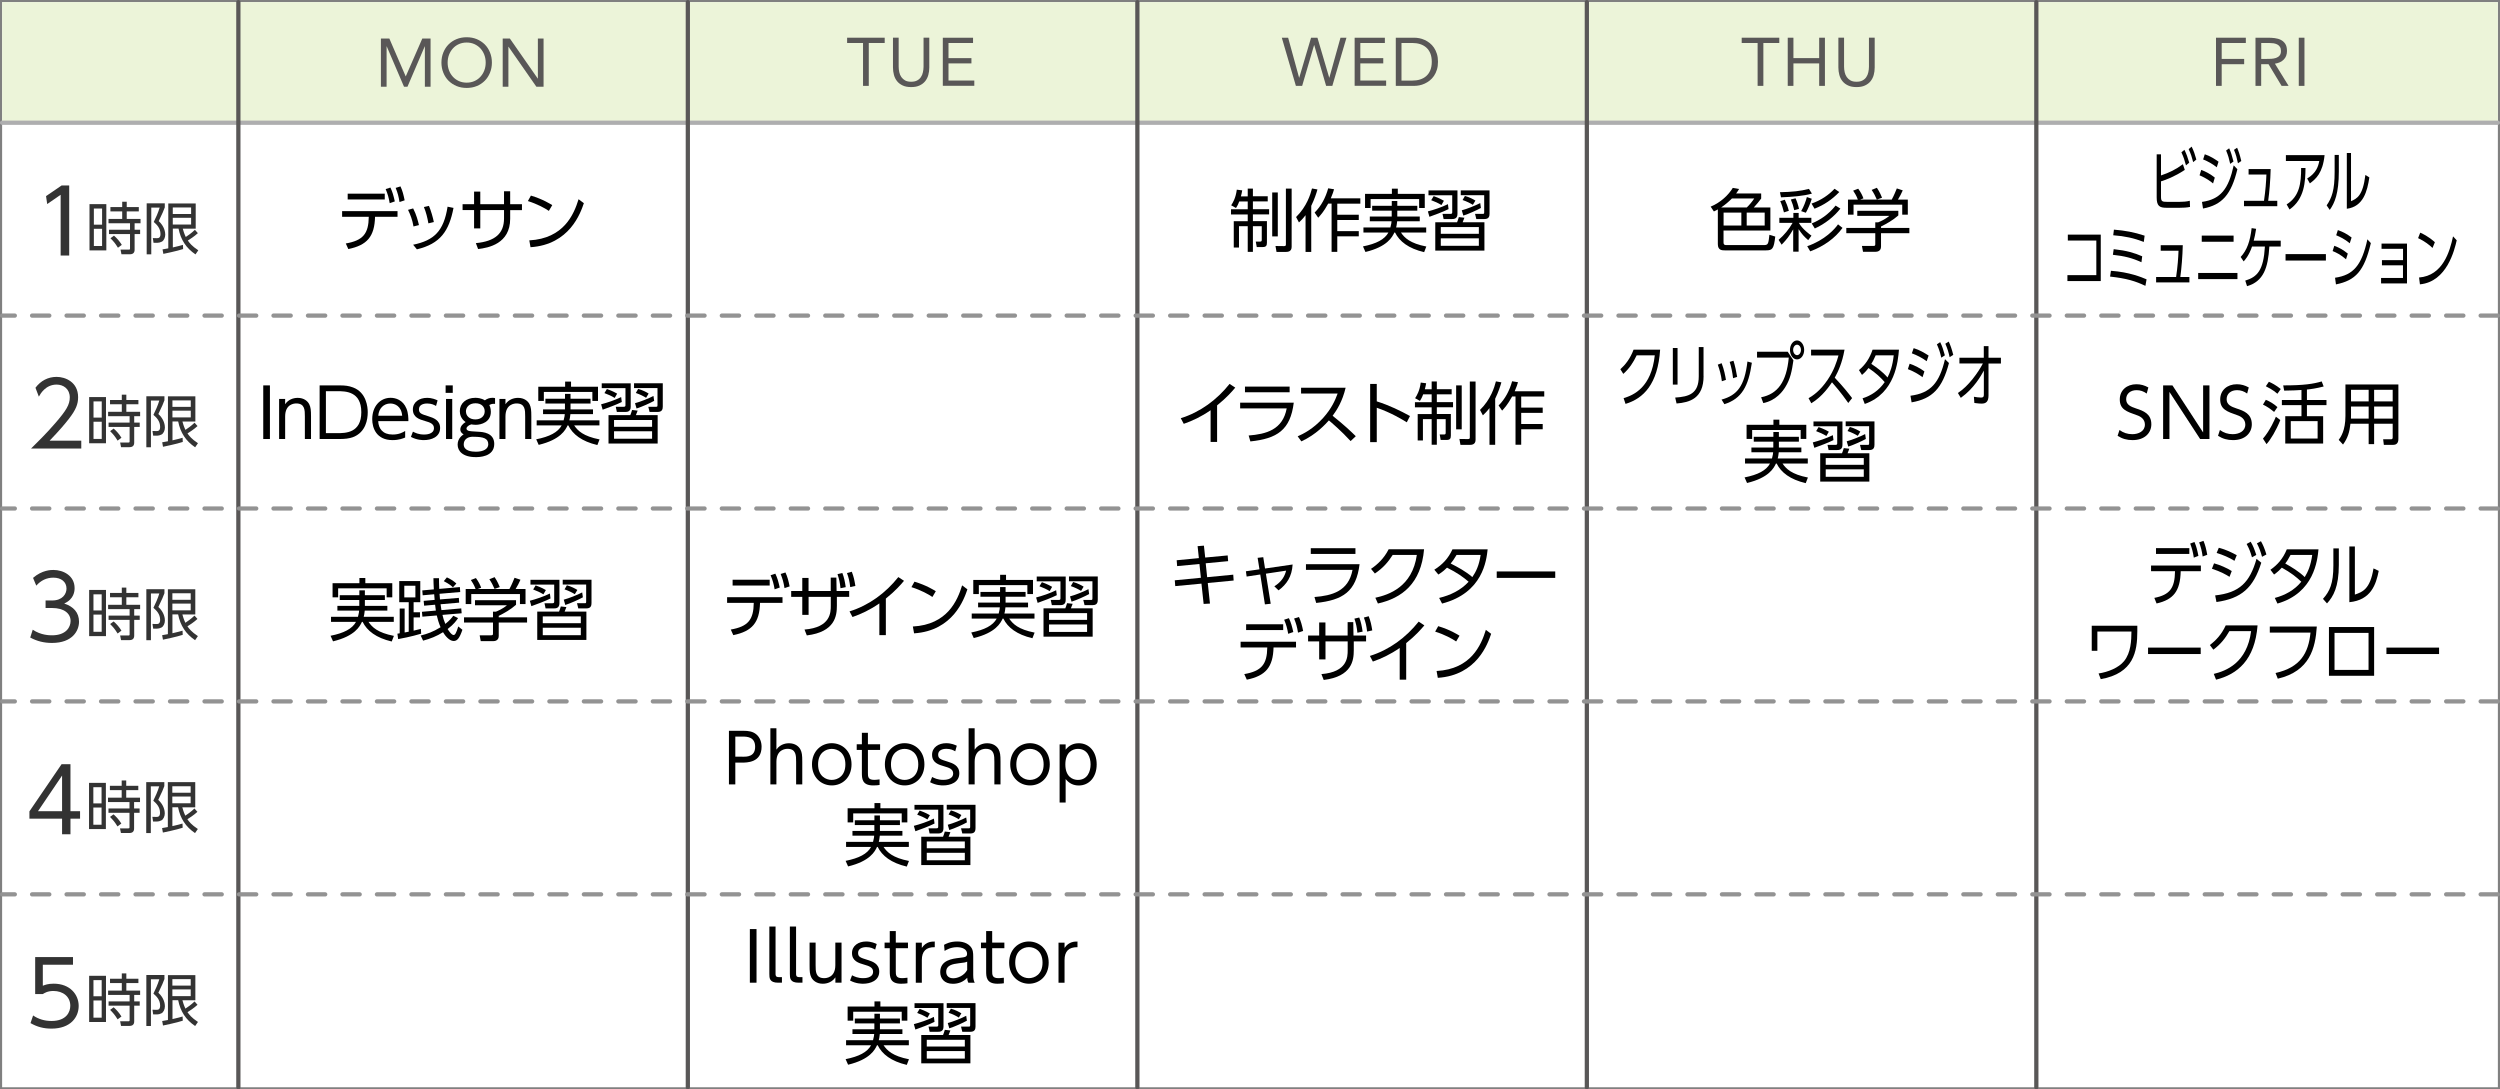<?xml version="1.0" encoding="UTF-8"?><svg xmlns="http://www.w3.org/2000/svg" viewBox="0 0 434.95 189.53"><rect x="0" y="0" width="434.95" height="189.53" fill="#808080" stroke="none"/><g isolation="isolate"><g id="_レイヤー_2"><g id="Layout"><rect x=".37" y=".37" width="434.21" height="188.79" fill="#fff"/><rect x=".37" y=".37" width="434.21" height="20.98" fill="#ecf4d9"/><path d="M66.26,6.71h1.48l2.84,6.57h.02l2.87-6.57h1.44v8.38h-.99v-7.03h-.02l-3.01,7.03h-.6l-3.01-7.03h-.02v7.03h-.99V6.71Z" fill="#595757"/><path d="M81.19,15.3c-.64,0-1.23-.11-1.76-.33-.53-.22-.99-.53-1.39-.92-.39-.39-.69-.86-.91-1.4-.22-.54-.33-1.13-.33-1.76s.11-1.22.33-1.76c.22-.54.52-1.01.91-1.4.39-.39.85-.7,1.39-.92.53-.22,1.12-.33,1.76-.33s1.23.11,1.76.33c.53.22.99.53,1.39.92.39.39.69.86.91,1.4.22.54.33,1.13.33,1.76s-.11,1.22-.33,1.76c-.22.54-.52,1.01-.91,1.4-.39.39-.85.7-1.39.92-.53.22-1.12.33-1.76.33ZM81.19,14.38c.49,0,.94-.09,1.34-.27.41-.18.76-.43,1.05-.75.29-.32.52-.68.68-1.11.16-.42.24-.87.24-1.36s-.08-.93-.24-1.36c-.16-.42-.39-.79-.68-1.11-.29-.32-.64-.56-1.05-.75-.41-.18-.85-.27-1.34-.27s-.94.09-1.34.27c-.41.18-.76.43-1.05.75-.29.32-.52.69-.68,1.11s-.24.87-.24,1.36.08.93.24,1.36.39.79.68,1.11c.29.32.64.56,1.05.75.41.18.85.27,1.34.27Z" fill="#595757"/><path d="M87.46,6.71h1.25l4.85,6.96h.02v-6.96h.99v8.38h-1.25l-4.85-6.96h-.02v6.96h-.99V6.71Z" fill="#595757"/><path d="M153.92,7.48h-2.77v7.46h-1v-7.46h-2.77v-.92h6.54v.92Z" fill="#595757"/><path d="M161.68,11.74c0,.46-.06.89-.17,1.3-.11.41-.3.77-.54,1.08-.25.31-.57.56-.98.75-.4.19-.89.28-1.47.28s-1.07-.09-1.47-.28c-.4-.19-.73-.43-.98-.75-.25-.31-.43-.67-.54-1.08-.11-.41-.17-.84-.17-1.3v-5.19h.99v5.04c0,.34.04.67.11.98.07.32.19.6.36.84s.39.44.66.59.62.22,1.04.22.77-.07,1.04-.22c.28-.15.5-.34.66-.59.17-.24.28-.52.35-.84.07-.32.11-.64.11-.98v-5.04h1v5.19Z" fill="#595757"/><path d="M164.02,6.56h5.27v.92h-4.27v2.63h3.99v.92h-3.99v2.98h4.49v.92h-5.48V6.56Z" fill="#595757"/><path d="M223.01,6.56h1.1l1.91,6.96h.02l2.06-6.96h1.11l2.05,6.96h.02l1.94-6.96h1.04l-2.46,8.38h-1.08l-2.07-7.1h-.02l-2.08,7.1h-1.09l-2.45-8.38Z" fill="#595757"/><path d="M235.67,6.56h5.27v.92h-4.27v2.63h3.99v.92h-3.99v2.98h4.49v.92h-5.48V6.56Z" fill="#595757"/><path d="M242.84,6.56h3.22c.28,0,.57.03.88.09.31.06.61.16.92.3s.6.32.88.54.53.49.74.8c.21.31.38.67.51,1.08.13.41.19.87.19,1.38s-.06.97-.19,1.38c-.13.41-.3.77-.51,1.08-.21.31-.46.58-.74.8-.28.22-.57.4-.88.54s-.61.24-.92.3c-.31.06-.6.09-.88.09h-3.22V6.56ZM243.83,14.02h1.89c.48,0,.93-.06,1.34-.19.41-.13.77-.32,1.07-.59.3-.26.54-.6.71-1.01.17-.41.26-.9.26-1.48s-.09-1.07-.26-1.48c-.17-.41-.41-.75-.71-1.01-.3-.26-.66-.46-1.07-.59-.41-.13-.86-.19-1.34-.19h-1.89v6.54Z" fill="#595757"/><path d="M309.56,7.48h-2.77v7.46h-1v-7.46h-2.77v-.92h6.54v.92Z" fill="#595757"/><path d="M311.03,6.56h.99v3.55h4.48v-3.55h1v8.38h-1v-3.91h-4.48v3.91h-.99V6.56Z" fill="#595757"/><path d="M326.16,11.74c0,.46-.06.89-.17,1.3-.11.41-.3.77-.54,1.08-.25.31-.57.56-.98.75-.4.19-.89.28-1.47.28s-1.07-.09-1.47-.28c-.4-.19-.73-.43-.98-.75-.25-.31-.43-.67-.54-1.08-.11-.41-.17-.84-.17-1.3v-5.19h.99v5.04c0,.34.04.67.11.98.07.32.19.6.36.84s.39.44.66.59.62.22,1.04.22.77-.07,1.04-.22c.28-.15.5-.34.66-.59.17-.24.28-.52.35-.84.07-.32.11-.64.11-.98v-5.04h1v5.19Z" fill="#595757"/><path d="M385.53,6.56h5.2v.92h-4.2v2.77h3.91v.92h-3.91v3.77h-.99V6.56Z" fill="#595757"/><path d="M392.41,6.56h2.14c.4,0,.8.02,1.2.07s.76.15,1.07.31c.32.16.57.39.77.69s.3.72.3,1.24c0,.62-.19,1.11-.56,1.49-.37.38-.88.62-1.54.72l2.38,3.86h-1.22l-2.27-3.77h-1.28v3.77h-.99V6.56ZM393.41,10.25h.89c.28,0,.56,0,.86-.02.3-.02.57-.07.82-.15.25-.09.45-.22.62-.41.16-.19.24-.45.24-.8,0-.3-.06-.54-.18-.72-.12-.18-.27-.32-.47-.42s-.41-.16-.65-.2c-.24-.03-.48-.05-.73-.05h-1.4v2.77Z" fill="#595757"/><path d="M399.94,6.56h.99v8.38h-.99V6.56Z" fill="#595757"/><path d="M10.74,32.27h1.3v12.19h-1.49v-10.57l-2.34,1.61-.2-1.38,2.72-1.86Z" fill="#333"/><path d="M18.5,35.52v8.04h-2.93v-8.04h2.93ZM17.76,36.28h-1.43v2.81h1.43v-2.81ZM17.76,39.81h-1.43v2.99h1.43v-2.99ZM23.42,43.41c0,.21,0,.83-.82.83h-1.47l-.16-.81h1.4c.17,0,.25,0,.25-.19v-2.52h-3.66v-.75h3.66v-1.12h-3.74v-.76h2.38v-1.31h-2.05v-.75h2.05v-.93h.79v.93h2.1v.75h-2.1v1.31h2.4v.76h-1.03v1.12h.96v.75h-.96v2.69ZM20.52,43.1c-.51-.82-.72-1.05-1.3-1.65l.61-.45c.53.46.98.98,1.36,1.6l-.67.5Z" fill="#333"/><path d="M28.67,35.39v.69c-.19.52-.41,1.07-1.06,2.39,1.02.92,1.14,1.97,1.14,2.35,0,.51-.24,1.05-.61,1.23-.27.13-.5.19-.74.19h-.69l-.12-.82.7.02c.31.01.63-.08.63-.73,0-1.02-.66-1.65-1.17-2.09.3-.57.79-1.68,1.03-2.5h-1.46v8.13h-.8v-8.87h3.14ZM34.43,40.56c-.61.57-1.49,1.13-1.75,1.29.29.41.67.94,1.82,1.7l-.49.71c-1.63-1.11-2.56-2.53-2.95-4.49h-.99v3.28c.91-.2,1.44-.35,1.76-.45l.03.73c-1.02.35-3.44.84-3.44.84l-.14-.78c.47-.08.72-.12,1-.18v-7.81h4.77v4.38h-2.25c.1.35.22.81.52,1.45.31-.2,1.03-.69,1.59-1.25l.52.59ZM33.25,36.1h-3.19v1.13h3.19v-1.13ZM33.25,37.89h-3.19v1.17h3.19v-1.17Z" fill="#333"/><path d="M14.14,76.7v1.33H5.41c.97-.96,2.63-2.57,4.25-4.46,1.86-2.15,2.48-3.17,2.48-4.43,0-1.47-1.1-2.23-2.29-2.23-1.92,0-2.82,1.61-3.09,2.1l-.59-1.55c.91-1.21,2.18-1.89,3.68-1.89s3.74.88,3.74,3.54c0,1.18-.36,2.15-1.59,3.74-.65.84-1.64,2.03-3.37,3.82h5.51Z" fill="#333"/><path d="M18.44,69.08v8.04h-2.93v-8.04h2.93ZM17.7,69.84h-1.43v2.81h1.43v-2.81ZM17.7,73.37h-1.43v2.99h1.43v-2.99ZM23.35,76.97c0,.21,0,.83-.82.83h-1.47l-.16-.81h1.4c.17,0,.25,0,.25-.19v-2.52h-3.66v-.75h3.66v-1.12h-3.74v-.76h2.38v-1.31h-2.05v-.75h2.05v-.93h.79v.93h2.1v.75h-2.1v1.31h2.4v.76h-1.03v1.12h.96v.75h-.96v2.69ZM20.46,76.66c-.51-.82-.72-1.05-1.3-1.65l.61-.45c.53.46.98.98,1.36,1.6l-.67.5Z" fill="#333"/><path d="M28.61,68.95v.69c-.19.52-.41,1.07-1.06,2.39,1.02.92,1.14,1.97,1.14,2.35,0,.51-.24,1.05-.61,1.23-.27.13-.5.19-.74.19h-.69l-.12-.82.7.02c.31.01.63-.08.63-.73,0-1.02-.66-1.65-1.17-2.09.3-.57.79-1.68,1.03-2.5h-1.46v8.13h-.8v-8.87h3.14ZM34.37,74.12c-.61.57-1.49,1.13-1.75,1.29.3.41.67.94,1.82,1.7l-.49.71c-1.63-1.11-2.56-2.53-2.95-4.49h-.99v3.28c.91-.2,1.44-.35,1.76-.45l.03.73c-1.02.35-3.44.84-3.44.84l-.14-.78c.47-.08.72-.12,1-.18v-7.81h4.77v4.38h-2.25c.1.35.22.81.52,1.45.31-.2,1.03-.69,1.59-1.25l.52.59ZM33.19,69.66h-3.19v1.13h3.19v-1.13ZM33.19,71.45h-3.19v1.17h3.19v-1.17Z" fill="#333"/><path d="M5.69,109.55c1.44.98,2.94.98,3.37.98,2.4,0,3.22-1.39,3.22-2.49,0-1.3-1.11-2.26-3.22-2.26h-1.13v-1.31h1.15c1.79,0,2.49-1.13,2.49-2.07,0-1.19-.94-1.9-2.29-1.9-1.19,0-2.18.5-2.97,1.39l-.56-1.35c1.58-1.38,3.17-1.38,3.53-1.38,1.76,0,3.7,1.01,3.7,3.16,0,.51-.09,1.92-1.81,2.68,1.62.53,2.58,1.58,2.58,3.16s-1.15,3.7-4.7,3.7c-1.38,0-2.58-.29-3.79-.94l.43-1.35Z" fill="#333"/><path d="M18.44,102.64v8.04h-2.93v-8.04h2.93ZM17.69,103.4h-1.43v2.81h1.43v-2.81ZM17.69,106.93h-1.43v2.99h1.43v-2.99ZM23.35,110.54c0,.21,0,.83-.82.83h-1.47l-.16-.81h1.4c.17,0,.25,0,.25-.19v-2.52h-3.66v-.75h3.66v-1.12h-3.74v-.76h2.38v-1.31h-2.05v-.75h2.05v-.93h.79v.93h2.1v.75h-2.1v1.31h2.4v.76h-1.03v1.12h.96v.75h-.96v2.69ZM20.46,110.22c-.51-.82-.72-1.05-1.3-1.65l.61-.45c.53.46.98.98,1.36,1.6l-.67.5Z" fill="#333"/><path d="M28.61,102.52v.69c-.19.52-.41,1.07-1.06,2.39,1.02.92,1.14,1.97,1.14,2.35,0,.51-.24,1.05-.61,1.23-.27.13-.5.19-.74.19h-.69l-.12-.82.7.02c.31.01.63-.08.63-.73,0-1.02-.66-1.65-1.17-2.09.3-.57.79-1.68,1.03-2.5h-1.46v8.13h-.8v-8.87h3.14ZM34.36,107.68c-.61.57-1.49,1.13-1.75,1.29.3.41.67.94,1.82,1.7l-.49.71c-1.63-1.11-2.56-2.53-2.95-4.49h-.99v3.28c.91-.2,1.44-.35,1.76-.45l.03.73c-1.02.35-3.44.84-3.44.84l-.14-.78c.47-.08.72-.12,1-.18v-7.81h4.77v4.38h-2.25c.1.35.22.81.52,1.45.31-.2,1.03-.69,1.59-1.25l.52.59ZM33.18,103.22h-3.19v1.13h3.19v-1.13ZM33.18,105.02h-3.19v1.17h3.19v-1.17Z" fill="#333"/><path d="M10.8,145.15v-2.72h-5.68v-1.27l5.59-8.2h1.55v8.17h1.67v1.3h-1.67v2.72h-1.45ZM6.61,141.13h4.19v-6.2l-4.19,6.2Z" fill="#333"/><path d="M18.42,136.2v8.04h-2.93v-8.04h2.93ZM17.67,136.96h-1.43v2.81h1.43v-2.81ZM17.67,140.5h-1.43v2.99h1.43v-2.99ZM23.33,144.1c0,.21,0,.83-.82.83h-1.47l-.16-.81h1.4c.17,0,.25,0,.25-.19v-2.52h-3.66v-.75h3.66v-1.12h-3.74v-.76h2.38v-1.31h-2.05v-.75h2.05v-.93h.79v.93h2.1v.75h-2.1v1.31h2.4v.76h-1.03v1.12h.96v.75h-.96v2.69ZM20.44,143.78c-.51-.82-.72-1.05-1.3-1.65l.61-.45c.53.46.98.98,1.36,1.6l-.67.5Z" fill="#333"/><path d="M28.59,136.08v.69c-.19.52-.41,1.07-1.06,2.39,1.02.92,1.14,1.97,1.14,2.35,0,.51-.24,1.05-.61,1.23-.27.13-.5.19-.74.19h-.69l-.12-.82.7.02c.31.01.63-.08.63-.73,0-1.02-.66-1.65-1.17-2.09.3-.57.79-1.68,1.03-2.5h-1.46v8.13h-.8v-8.87h3.14ZM34.35,141.24c-.61.57-1.49,1.13-1.75,1.29.29.41.67.94,1.82,1.7l-.49.71c-1.63-1.11-2.56-2.53-2.95-4.49h-.99v3.28c.91-.2,1.44-.35,1.76-.45l.03.73c-1.02.35-3.44.84-3.44.84l-.14-.78c.47-.08.72-.12,1-.18v-7.81h4.77v4.38h-2.25c.1.35.22.81.52,1.45.31-.2,1.03-.69,1.59-1.25l.52.59ZM33.17,136.79h-3.19v1.13h3.19v-1.13ZM33.17,138.58h-3.19v1.17h3.19v-1.17Z" fill="#333"/><path d="M12.68,167.85h-5.23v3.65c.4-.15.88-.36,1.89-.36,2.85,0,4.35,1.9,4.35,3.87s-1.42,3.95-4.73,3.95c-1.35,0-2.49-.29-3.65-.96l.45-1.33c.93.65,2.04.96,3.19.96,2.65,0,3.28-1.61,3.28-2.65,0-1.59-1.27-2.57-2.94-2.57-1.04,0-1.61.39-1.84.54h-1.33v-6.44h6.58v1.33Z" fill="#333"/><path d="M18.44,169.77v8.04h-2.93v-8.04h2.93ZM17.69,170.52h-1.43v2.81h1.43v-2.81ZM17.69,174.06h-1.43v2.99h1.43v-2.99ZM23.35,177.66c0,.21,0,.83-.82.83h-1.47l-.16-.81h1.4c.17,0,.25,0,.25-.19v-2.52h-3.66v-.75h3.66v-1.12h-3.74v-.76h2.38v-1.31h-2.05v-.75h2.05v-.93h.79v.93h2.1v.75h-2.1v1.31h2.4v.76h-1.03v1.12h.96v.75h-.96v2.69ZM20.46,177.35c-.51-.82-.72-1.05-1.3-1.65l.61-.45c.53.46.98.98,1.36,1.6l-.67.5Z" fill="#333"/><path d="M28.61,169.64v.69c-.19.52-.41,1.07-1.06,2.39,1.02.92,1.14,1.97,1.14,2.35,0,.51-.24,1.05-.61,1.23-.27.13-.5.19-.74.19h-.69l-.12-.82.7.02c.31.01.63-.08.63-.73,0-1.02-.66-1.65-1.17-2.09.3-.57.79-1.68,1.03-2.5h-1.46v8.13h-.8v-8.87h3.14ZM34.37,174.81c-.61.57-1.49,1.13-1.75,1.29.3.41.67.94,1.82,1.7l-.49.71c-1.63-1.11-2.56-2.53-2.95-4.49h-.99v3.28c.91-.2,1.44-.35,1.76-.45l.03.73c-1.02.35-3.44.84-3.44.84l-.14-.78c.47-.08.72-.12,1-.18v-7.81h4.77v4.38h-2.25c.1.35.22.81.52,1.45.31-.2,1.03-.69,1.59-1.25l.52.59ZM33.18,170.35h-3.19v1.13h3.19v-1.13ZM33.18,172.14h-3.19v1.17h3.19v-1.17Z" fill="#333"/><line x1="434.58" y1="21.35" x2=".37" y2="21.35" fill="none" mix-blend-mode="multiply" stroke="#aeaeaf" stroke-linecap="round" stroke-miterlimit="10" stroke-width=".74"/><line x1="41.47" y1=".37" x2="41.47" y2="189.16" fill="none" mix-blend-mode="multiply" stroke="#595757" stroke-linecap="round" stroke-miterlimit="10" stroke-width=".74"/><line x1="119.67" y1=".37" x2="119.67" y2="189.16" fill="none" mix-blend-mode="multiply" stroke="#595757" stroke-linecap="round" stroke-miterlimit="10" stroke-width=".74"/><line x1="197.88" y1=".37" x2="197.88" y2="189.16" fill="none" mix-blend-mode="multiply" stroke="#595757" stroke-linecap="round" stroke-miterlimit="10" stroke-width=".74"/><line x1="276.08" y1=".37" x2="276.08" y2="189.16" fill="none" mix-blend-mode="multiply" stroke="#595757" stroke-linecap="round" stroke-miterlimit="10" stroke-width=".74"/><line x1="354.28" y1=".37" x2="354.28" y2="189.16" fill="none" mix-blend-mode="multiply" stroke="#595757" stroke-linecap="round" stroke-miterlimit="10" stroke-width=".74"/><line x1="434.58" y1="54.91" x2=".37" y2="54.91" fill="none" mix-blend-mode="multiply" stroke="#939393" stroke-dasharray="3" stroke-linecap="round" stroke-miterlimit="10" stroke-width=".74"/><line x1="434.58" y1="88.47" x2=".37" y2="88.47" fill="none" mix-blend-mode="multiply" stroke="#939393" stroke-dasharray="3" stroke-linecap="round" stroke-miterlimit="10" stroke-width=".74"/><line x1="434.58" y1="122.03" x2=".37" y2="122.03" fill="none" mix-blend-mode="multiply" stroke="#939393" stroke-dasharray="3" stroke-linecap="round" stroke-miterlimit="10" stroke-width=".74"/><line x1="434.58" y1="155.6" x2=".37" y2="155.6" fill="none" mix-blend-mode="multiply" stroke="#939393" stroke-dasharray="3" stroke-linecap="round" stroke-miterlimit="10" stroke-width=".74"/><path d="M131.62,161.64v9.33h-1.16v-9.33h1.16Z"/><path d="M136.04,170.97h-.65c-1.54,0-1.54-.81-1.54-1.55v-8.22h1.08v8.18c0,.31,0,.62.57.62h.54v.97Z"/><path d="M139.61,170.97h-.65c-1.54,0-1.54-.81-1.54-1.55v-8.22h1.08v8.18c0,.31,0,.62.57.62h.54v.97Z"/><path d="M146.41,163.99v6.97h-1.07v-.92c-.73,1.1-1.97,1.11-2.19,1.11-1.09,0-1.73-.58-2-1.11-.26-.53-.3-1.02-.3-2.12v-3.93h1.05v3.93c0,1.1,0,2.26,1.5,2.26.33,0,1.93-.08,1.93-2.26v-3.93h1.07Z"/><path d="M152.26,165.21c-.33-.19-.78-.43-1.55-.43-.66,0-1.42.24-1.42,1,0,.71.39.84,1.69,1.24.78.25,1.99.63,1.99,2.02,0,1.6-1.57,2.11-2.82,2.11-.21,0-1.24,0-2.26-.56l.35-.91c.39.2.98.5,1.93.5.25,0,1.73,0,1.73-1.12,0-.78-.79-1.01-1.48-1.21-1.09-.31-2.19-.66-2.19-2.04,0-1.29,1.14-2.01,2.46-2.01.91,0,1.56.31,1.84.44l-.27.97Z"/><path d="M154.8,161.99h1.05v2h2.12v.98h-2.12v3.98c0,.65,0,1.23,1.08,1.23.15,0,.43-.01.95-.08v.97c-.25.04-.62.08-1.1.08-1.93,0-1.98-1.16-1.98-2.2v-3.98h-.9v-.98h.9v-2Z"/><path d="M159.33,170.97v-6.97h1.05v.92c.75-1.14,1.8-1.11,2.25-1.11v.98c-1.52-.02-2.25.71-2.25,2.25v3.93h-1.05Z"/><path d="M164.25,164.38c.27-.15,1.05-.58,2.26-.58.31,0,1.59,0,2.34.88.44.51.47,1.07.47,1.78v3.2c0,.75.14,1.05.26,1.31h-1.11c-.08-.17-.18-.35-.19-.86-.66.71-1.53,1.05-2.5,1.05-1.52,0-2.2-.96-2.2-2.04,0-2.08,2.12-2.33,3.33-2.47.99-.12,1.34-.15,1.34-.72,0-.8-.86-1.14-1.75-1.14-1.08,0-1.82.45-2.16.65l-.09-1.05ZM168.27,167.31c-.35.14-.46.17-1.48.28-1.03.13-2.17.33-2.17,1.49,0,.68.45,1.12,1.23,1.12s1.91-.47,2.42-1.44v-1.46Z"/><path d="M171.57,161.99h1.05v2h2.12v.98h-2.12v3.98c0,.65,0,1.23,1.08,1.23.15,0,.43-.01.95-.08v.97c-.25.04-.62.08-1.1.08-1.93,0-1.98-1.16-1.98-2.2v-3.98h-.9v-.98h.9v-2Z"/><path d="M179,163.8c1.82,0,3.45,1.36,3.45,3.68s-1.62,3.67-3.43,3.67-3.45-1.36-3.45-3.67,1.63-3.68,3.43-3.68ZM179,170.18c1.02,0,2.38-.66,2.38-2.7s-1.36-2.7-2.37-2.7-2.38.65-2.38,2.7,1.37,2.7,2.37,2.7Z"/><path d="M184.16,170.97v-6.97h1.05v.92c.75-1.14,1.8-1.11,2.25-1.11v.98c-1.52-.02-2.25.71-2.25,2.25v3.93h-1.05Z"/><path d="M148.72,178.05v-.84h3.41v-.84h.96v.84h3.48v.84h-3.48v1.02h3.91v.82h-3.93c-.06.58-.12.85-.18,1.08h5.23v.88h-4.4c.62.92,1.59,1.89,4.42,2.44l-.38.98c-2.72-.64-4.29-1.86-5.06-3.42h-.12c-.36.78-1.21,2.47-5.03,3.39l-.43-.97c2.32-.46,3.77-1.21,4.43-2.42h-4.35v-.88h4.69c.17-.6.19-.92.2-1.08h-3.78v-.82h3.81v-1.02h-3.41ZM153.17,174.22v.9h4.69v2.46h-.98v-1.56h-8.44v1.56h-.97v-2.46h4.67v-.9h1.04Z"/><path d="M158.99,178.18c.97-.25,2.39-.71,3.49-1.26l.11.86c-.94.47-2.5,1.05-3.33,1.34l-.27-.95ZM164.15,174.52v4.1c0,.89-.68.89-.98.89h-1.43l-.19-.9h1.39c.26.01.3-.13.3-.28v-2.96h-4.13v-.84h5.06ZM161.35,177.07c-.53-.33-1.2-.63-1.78-.84l.43-.71c.22.08,1.03.36,1.78.81l-.43.75ZM168.83,185h-8.55v-4.93h3.79c.04-.09.22-.56.31-.9l.97.11c-.11.31-.13.37-.31.79h3.79v4.93ZM167.86,180.9h-6.62v1.18h6.62v-1.18ZM167.86,182.87h-6.62v1.3h6.62v-1.3ZM164.71,174.52h5.01v4.05c0,.43-.09.94-.88.94h-1.42l-.22-.9h1.38c.2.01.21-.12.21-.3v-2.95h-4.08v-.84ZM164.89,177.99c.92-.24,2.38-.83,3.21-1.26l.12.85c-.71.39-2.11,1.03-3.06,1.33l-.27-.92ZM166.82,177.04c-.4-.26-1.07-.6-1.79-.84l.41-.71c.75.2,1.5.6,1.82.81l-.45.75Z"/><path d="M213.59,96.61l.08,1.02-3.9.37.25,2.42,4.54-.44.07,1.02-4.5.43.38,3.58-1.1.06-.38-3.53-4.56.43-.08-1.01,4.54-.44-.25-2.4-3.88.37-.08-1.02,3.86-.37-.22-2.08,1.1-.09.22,2.07,3.92-.37Z"/><path d="M221.08,105.04l-1.01.11-.81-5.2-2.37.36-.13-.92,2.36-.34-.32-2,.98-.11.31,1.97,4.8-.7c-.13,2.12-1.03,3.45-2.45,4.5l-.73-.7c1.29-.83,1.79-1.72,2.05-2.73l-3.52.53.84,5.25Z"/><path d="M236.54,98.15c-.59,4.78-2.9,6.26-7.55,6.75l-.3-1.03c3.04-.24,5.93-.99,6.62-4.72h-8.1v-.99h9.33ZM235.82,95.37v1h-7.77v-1h7.77Z"/><path d="M239.27,104c2.38-.52,6.44-1.89,7.23-7.45h-4.2c-.78,1.23-1.67,2.27-3.1,3.23l-.67-.81c1.14-.77,2.26-1.81,3.07-3.41h6.16c-.52,6-3.87,8.5-8.03,9.44l-.45-1.01Z"/><path d="M249.54,99.12c1.41-.88,2.45-1.98,3.16-3.55h6.12c-.21,1.93-.83,7.59-7.93,9.44l-.51-.98c1.94-.46,3.78-1.34,5.13-2.82-.98-.84-2.02-1.58-3.76-2.45-.34.34-.68.67-1.5,1.2l-.7-.83ZM253.41,96.55c-.49.83-.7,1.1-1.02,1.49,1.23.62,2.59,1.35,3.77,2.36.63-.92,1.17-2.01,1.44-3.85h-4.19Z"/><path d="M270.58,99.42v1.12h-10.18v-1.12h10.18Z"/><path d="M216.92,118.25l-.44-.97c3-.53,3.96-1.68,4-4.64h-4.64v-.99h9.64v.99h-3.91c-.09,3.45-1.39,4.94-4.65,5.61ZM223.25,108.61v1.01h-6.45v-1.01h6.45ZM224.24,107.54c.38.79.54,1.42.77,2.42l-.89.31c-.17-.98-.33-1.55-.7-2.45l.82-.27ZM225.99,107.34c.36.77.53,1.46.73,2.43l-.89.3c-.17-1.03-.31-1.53-.68-2.46l.83-.26Z"/><path d="M230.6,114.72h-1.09v-3.13h-1.93v-1.02h1.93v-2.27h1.09v2.27h3.86v-2.33h.98l.04,2.33h2.19v1.02h-2.14v1.55c0,1.74-.31,4.55-5.23,5.16l-.4-1.02c4.57-.37,4.57-3.01,4.57-4.14v-1.55h-3.86v3.13ZM236.48,107.43c.31.79.44,1.46.59,2.46l-.91.19c-.11-1.02-.21-1.49-.52-2.45l.84-.2ZM238.13,107.22c.34.88.46,1.49.62,2.46l-.9.2c-.12-1.02-.24-1.55-.56-2.44l.84-.23Z"/><path d="M244.66,118.25h-1.14v-5.52c-1.61,1.12-3.15,1.84-4.67,2.37l-.52-.98c3.38-1.05,6.29-3.2,8.49-5.97l.99.65c-.52.62-1.5,1.76-3.16,3.09v6.36Z"/><path d="M253.34,111.6c-.7-.47-1.94-1.17-3.65-1.71l.53-.95c2.1.63,3.4,1.47,3.71,1.66l-.59,1ZM249.94,116.74c5.99-.32,7.76-4.51,8.57-7.16l.92.69c-.57,1.68-2.46,7.21-9.28,7.66l-.21-1.18Z"/><path d="M375.2,104.99l-.39-.97c2.69-.53,3.56-1.68,3.6-4.64h-4.17v-.99h8.67v.99h-3.51c-.08,3.45-1.25,4.94-4.19,5.61ZM380.9,95.36v1.01h-5.8v-1.01h5.8ZM381.79,94.29c.34.79.49,1.42.69,2.42l-.8.31c-.15-.98-.3-1.55-.63-2.45l.73-.27ZM383.36,94.09c.32.77.48,1.46.66,2.43l-.8.3c-.15-1.03-.28-1.53-.61-2.46l.75-.26Z"/><path d="M387.89,100.36c-.55-.36-1.52-.91-3.06-1.41l.37-.94c.98.26,2.26.81,3.08,1.34l-.39,1.01ZM385.39,103.59c4.24-.46,6.03-2.25,7.2-6.36l.83.67c-1.38,4.39-3.45,6.22-7.8,6.84l-.23-1.16ZM388.75,97.57c-.98-.6-2-1.03-3.1-1.37l.38-.9c1.24.31,2.28.84,3.12,1.29l-.4.98ZM391.57,94.25c.43.71.63,1.26.98,2.3l-.75.41c-.29-.98-.44-1.39-.93-2.32l.69-.39ZM393.36,94.16c.34.6.63,1.24.95,2.31l-.76.4c-.27-.95-.44-1.44-.89-2.34l.7-.37Z"/><path d="M395.02,99.12c1.27-.88,2.2-1.98,2.84-3.55h5.51c-.19,1.93-.75,7.59-7.14,9.44l-.46-.98c1.75-.46,3.4-1.34,4.61-2.82-.88-.84-1.82-1.58-3.39-2.45-.31.34-.61.67-1.35,1.2l-.63-.83ZM398.51,96.55c-.44.83-.63,1.1-.92,1.49,1.11.62,2.33,1.35,3.39,2.36.56-.92,1.05-2.01,1.3-3.85h-3.77Z"/><path d="M406.91,98.29c0,3.82-.96,5.51-2.06,6.69l-.7-.79c1.18-1.31,1.81-2.66,1.81-5.81v-2.97h.95v2.89ZM409.69,103.45c1.31-.45,2.67-.91,3.25-4.56l.91.43c-.47,2.37-1.34,5.08-5.11,5.45v-9.7h.96v8.38Z"/><path d="M371.85,108.86v.99c0,3.47-.61,7.29-6.36,8.31l-.38-.99c1.67-.25,3.49-.99,4.43-2.14,1.21-1.49,1.27-3.6,1.29-5.16h-5.93v3.36h-.98v-4.37h7.93Z"/><path d="M382.88,112.67v1.12h-9.16v-1.12h9.16Z"/><path d="M385.14,117.25c2.14-.52,5.79-1.89,6.51-7.45h-3.78c-.7,1.23-1.5,2.27-2.79,3.23l-.61-.81c1.02-.77,2.03-1.81,2.76-3.41h5.54c-.47,6-3.48,8.5-7.22,9.44l-.4-1.01Z"/><path d="M403.08,109c-.25,3.77-1.21,7.77-6.79,9.08l-.39-.99c4.31-.97,5.73-3.45,6.08-7.03h-7.08v-1.05h8.18Z"/><path d="M413.05,109.09v8.48h-7.86v-8.48h7.86ZM412.08,110.11h-5.92v6.44h5.92v-6.44Z"/><path d="M424.35,112.67v1.12h-9.16v-1.12h9.16Z"/><path d="M282.47,69.27c1.79-.52,4.83-1.89,5.43-7.45h-3.15c-.59,1.23-1.25,2.27-2.33,3.23l-.51-.81c.85-.77,1.7-1.81,2.3-3.41h4.62c-.39,6-2.9,8.5-6.02,9.44l-.34-1.01Z"/><path d="M291.86,66.91h-.82v-6.36h.82v6.36ZM296.39,65.4c0,3.95-2.43,4.61-4.7,4.8l-.24-1.03c2.4-.15,4.1-.67,4.1-3.69v-5.1h.83v5.03Z"/><path d="M299.57,66.33c-.14-1.14-.4-2.02-.71-2.89l.67-.25c.43,1.09.64,2.23.75,2.9l-.71.24ZM299.52,69.52c2.75-.76,4-2.37,4.5-6.62l.77.21c-.59,4.05-1.72,6.24-4.78,7.21l-.5-.81ZM301.52,65.79c-.12-.97-.3-1.93-.59-2.83l.66-.2c.26.78.52,2.04.64,2.81l-.71.23Z"/><path d="M311.03,61.2l.99,1.49c-.27,1.87-.54,3.26-1.41,4.65-.42.69-1.58,2.33-3.83,2.79l-.38-1.01c2.86-.57,4.42-2.64,4.81-6.9h-5.52v-1.03h5.35ZM313.89,60.88c0,.91-.55,1.65-1.24,1.65s-1.23-.73-1.23-1.65.57-1.65,1.23-1.65,1.24.72,1.24,1.65ZM311.97,60.88c0,.5.31.91.68.91s.68-.41.68-.91-.31-.91-.68-.91-.68.4-.68.91Z"/><path d="M320.91,60.84c-.42,2.36-1.13,3.84-1.7,4.87,1.54,1.63,2.35,2.68,3.02,3.55l-.67.85c-1.25-1.82-2.55-3.28-2.83-3.6-.44.64-1.66,2.48-3.6,3.65l-.48-.88c.74-.43,2.02-1.27,3.32-3.2,1.11-1.65,1.56-3.06,1.89-4.24h-4.77v-1.01h5.82Z"/><path d="M323.42,64.39c1.06-.88,1.84-1.98,2.37-3.55h4.59c-.16,1.93-.62,7.59-5.95,9.44l-.38-.98c1.46-.46,2.83-1.34,3.85-2.82-.74-.84-1.52-1.58-2.82-2.45-.26.34-.51.67-1.13,1.2l-.52-.83ZM326.33,61.82c-.36.83-.52,1.1-.76,1.49.92.62,1.95,1.35,2.82,2.36.47-.92.88-2.01,1.08-3.85h-3.14Z"/><path d="M334.48,65.63c-.46-.36-1.27-.91-2.55-1.41l.31-.94c.82.26,1.88.81,2.57,1.34l-.33,1.01ZM332.39,68.85c3.53-.46,5.03-2.25,6-6.36l.69.67c-1.15,4.39-2.88,6.22-6.5,6.84l-.2-1.16ZM335.2,62.84c-.82-.6-1.67-1.03-2.58-1.37l.32-.9c1.03.31,1.9.84,2.6,1.29l-.34.98ZM337.55,59.52c.36.71.52,1.26.82,2.3l-.62.41c-.24-.98-.36-1.39-.77-2.32l.58-.39ZM339.04,59.43c.28.6.52,1.24.79,2.31l-.63.4c-.22-.95-.36-1.44-.75-2.34l.59-.37Z"/><path d="M340.9,63.25v-1.01h4.24v-2.02h.82v2.02h2.16v1.01h-2.16v5.56c0,1.09-.45,1.41-1.2,1.41-.32,0-.54-.02-1.26-.11l-.08-1.08c.34.06.87.14,1.24.14.4,0,.49-.15.49-.52v-4.17c-.46.84-1.7,3.09-4.01,4.74l-.51-.85c1.85-1.18,3.56-3.61,4.35-5.13h-4.08Z"/><path d="M305.12,76.84v-.84h3.41v-.84h.96v.84h3.48v.84h-3.48v1.02h3.91v.82h-3.93c-.06.58-.12.85-.18,1.08h5.23v.88h-4.4c.62.92,1.59,1.89,4.42,2.44l-.38.98c-2.72-.64-4.29-1.86-5.06-3.42h-.12c-.36.78-1.21,2.47-5.03,3.39l-.43-.97c2.32-.46,3.77-1.21,4.43-2.42h-4.35v-.88h4.69c.17-.6.19-.92.2-1.08h-3.78v-.82h3.81v-1.02h-3.41ZM309.57,73.01v.9h4.69v2.46h-.98v-1.56h-8.44v1.56h-.97v-2.46h4.67v-.9h1.04Z"/><path d="M315.39,76.97c.97-.25,2.39-.71,3.49-1.26l.11.86c-.94.47-2.5,1.05-3.33,1.34l-.27-.95ZM320.55,73.31v4.1c0,.89-.68.89-.98.89h-1.43l-.19-.9h1.39c.26.01.3-.13.3-.28v-2.96h-4.13v-.84h5.06ZM317.75,75.85c-.53-.33-1.2-.63-1.78-.84l.43-.71c.22.08,1.03.36,1.78.81l-.43.75ZM325.23,83.79h-8.55v-4.93h3.79c.04-.09.22-.56.31-.9l.97.11c-.11.31-.13.37-.31.79h3.79v4.93ZM324.26,79.69h-6.62v1.18h6.62v-1.18ZM324.26,81.65h-6.62v1.3h6.62v-1.3ZM321.11,73.31h5.01v4.05c0,.43-.09.94-.88.94h-1.42l-.22-.9h1.38c.2.01.21-.12.21-.3v-2.95h-4.08v-.84ZM321.29,76.78c.92-.24,2.38-.83,3.21-1.26l.12.85c-.71.39-2.11,1.03-3.06,1.33l-.27-.92ZM323.22,75.83c-.4-.26-1.07-.6-1.79-.84l.41-.71c.75.2,1.5.6,1.82.81l-.45.75Z"/><path d="M60.6,43.33l-.44-.97c3-.53,3.96-1.68,4-4.64h-4.64v-.99h9.64v.99h-3.91c-.09,3.45-1.39,4.94-4.65,5.61ZM66.94,33.69v1.01h-6.45v-1.01h6.45ZM67.92,32.62c.38.79.54,1.42.77,2.42l-.89.31c-.17-.98-.33-1.55-.7-2.45l.82-.27ZM69.67,32.42c.36.77.53,1.46.73,2.43l-.89.3c-.17-1.03-.31-1.53-.67-2.46l.83-.26Z"/><path d="M71.94,39.4c-.19-1.14-.53-2.02-.95-2.89l.89-.25c.57,1.09.85,2.23,1.01,2.9l-.95.24ZM71.87,42.58c3.67-.76,5.33-2.37,6-6.62l1.03.21c-.78,4.05-2.3,6.24-6.37,7.21l-.66-.81ZM74.53,38.85c-.17-.97-.4-1.93-.78-2.83l.88-.2c.34.78.7,2.04.85,2.81l-.95.23Z"/><path d="M90.81,35.54v1.02h-2.05v1.5c0,4.36-3.8,5.06-5.58,5.27l-.39-1.03c3.35-.32,4.9-1.68,4.9-4.29v-1.46h-4.13v3.19h-1.08v-3.19h-2v-1.02h2v-2.2h1.08v2.2h4.13v-2.25h1.07v2.25h2.05Z"/><path d="M95.49,36.69c-.7-.47-1.94-1.17-3.65-1.71l.53-.95c2.1.63,3.4,1.47,3.71,1.66l-.59,1ZM92.09,41.82c5.99-.32,7.76-4.51,8.57-7.16l.92.69c-.57,1.68-2.46,7.21-9.28,7.66l-.21-1.18Z"/><path d="M46.96,67.05v9.33h-1.16v-9.33h1.16Z"/><path d="M48.56,76.38v-6.97h1.05v.92c.53-.81,1.42-1.11,2.19-1.11,1.09,0,1.74.58,2,1.11s.31,1.05.31,2.12v3.93h-1.07v-3.93c0-1.09,0-2.26-1.5-2.26-.33,0-1.93.09-1.93,2.26v3.93h-1.05Z"/><path d="M55.61,67.05h3.42c1.02,0,1.63.07,2.4.36,2.34.88,2.55,3.43,2.55,4.31,0,1.23-.33,3.46-2.52,4.31-.72.28-1.46.35-2.52.35h-3.33v-9.33ZM56.71,75.36h1.94c1.44,0,4.21,0,4.21-3.65s-2.79-3.65-4.16-3.65h-2v7.29Z"/><path d="M65.8,73.28c.06,1.28.78,2.32,2.5,2.32,1.15,0,1.79-.38,2.19-.62v1.14c-.32.14-1.07.45-2.19.45-2.82,0-3.54-2.11-3.54-3.64,0-2.26,1.4-3.72,3.2-3.72.85,0,2.14.35,2.76,1.88.32.78.33,1.71.33,2.18h-5.25ZM69.97,72.33c-.13-1.69-1.29-2.13-2.06-2.13-1.15,0-2.01.86-2.1,2.13h4.16Z"/><path d="M75.86,70.63c-.33-.19-.78-.43-1.55-.43-.66,0-1.42.24-1.42,1,0,.71.39.84,1.69,1.24.78.25,1.99.63,1.99,2.02,0,1.6-1.57,2.11-2.82,2.11-.21,0-1.24,0-2.26-.56l.35-.91c.39.2.98.5,1.93.5.25,0,1.73,0,1.73-1.12,0-.78-.79-1.01-1.48-1.21-1.09-.31-2.19-.66-2.19-2.04,0-1.29,1.14-2.01,2.46-2.01.91,0,1.56.31,1.84.44l-.27.97Z"/><path d="M78.77,68.35h-1.24v-1.3h1.24v1.3ZM78.68,76.38h-1.08v-6.97h1.08v6.97Z"/><path d="M86.14,70.27c-.2-.02-.58-.06-1.01.19.06.13.27.54.27,1.18,0,1.79-1.66,2.27-2.64,2.27-.37,0-.62-.06-.76-.08-.46.13-.84.45-.84.72,0,.25.21.34.32.39.3.09.75.12,1.82.18.65.04,2.69.14,2.69,2.12,0,2.29-2.72,2.29-3.21,2.29-2.3,0-3.16-1.08-3.16-2.17s.8-1.63,1.04-1.79c-.24-.14-.57-.37-.57-.86,0-.56.47-1.01.92-1.28-.82-.56-1.01-1.35-1.01-1.91,0-1.35,1.1-2.31,2.7-2.31.34,0,1.03.05,1.66.44.4-.3.83-.44,1.33-.44.24,0,.32.02.44.06v.99ZM82.36,75.98c-1.68,0-1.68,1.17-1.68,1.34,0,1.12,1.36,1.27,2.11,1.27,1.33,0,2.16-.49,2.16-1.29,0-1.03-.83-1.31-2.58-1.31ZM81.07,71.6c0,.76.62,1.37,1.63,1.37.96,0,1.63-.56,1.63-1.4,0-.75-.52-1.41-1.6-1.41-1.16,0-1.67.75-1.67,1.43Z"/><path d="M86.89,76.38v-6.97h1.05v.92c.53-.81,1.42-1.11,2.19-1.11,1.09,0,1.74.58,2,1.11s.31,1.05.31,2.12v3.93h-1.07v-3.93c0-1.09,0-2.26-1.5-2.26-.33,0-1.93.09-1.93,2.26v3.93h-1.05Z"/><path d="M94.89,70.21v-.84h3.41v-.84h.96v.84h3.48v.84h-3.48v1.02h3.91v.82h-3.93c-.06.58-.12.85-.18,1.08h5.23v.88h-4.4c.62.92,1.59,1.89,4.42,2.44l-.38.98c-2.72-.64-4.29-1.86-5.06-3.42h-.12c-.36.78-1.21,2.47-5.03,3.39l-.43-.97c2.32-.46,3.77-1.21,4.43-2.42h-4.35v-.88h4.69c.17-.6.19-.92.2-1.08h-3.78v-.82h3.81v-1.02h-3.41ZM99.35,66.39v.9h4.69v2.46h-.98v-1.56h-8.44v1.56h-.97v-2.46h4.67v-.9h1.04Z"/><path d="M104.58,70.34c.97-.25,2.39-.71,3.49-1.26l.11.86c-.94.47-2.5,1.05-3.33,1.34l-.27-.95ZM109.73,66.68v4.1c0,.89-.67.89-.98.89h-1.43l-.19-.9h1.39c.26.01.3-.13.3-.28v-2.96h-4.13v-.84h5.06ZM106.94,69.23c-.53-.33-1.2-.63-1.78-.84l.43-.71c.22.08,1.03.36,1.78.81l-.43.75ZM114.42,77.16h-8.55v-4.93h3.79c.04-.09.22-.56.31-.9l.97.11c-.11.31-.13.37-.31.79h3.79v4.93ZM113.45,73.07h-6.62v1.18h6.62v-1.18ZM113.45,75.03h-6.62v1.3h6.62v-1.3ZM110.3,66.68h5.01v4.05c0,.43-.1.94-.88.94h-1.42l-.22-.9h1.39c.2.01.21-.12.21-.3v-2.95h-4.08v-.84ZM110.48,70.15c.92-.24,2.38-.83,3.21-1.26l.12.85c-.71.39-2.11,1.03-3.06,1.33l-.27-.92ZM112.41,69.21c-.4-.26-1.07-.6-1.79-.84l.41-.71c.75.2,1.5.6,1.82.81l-.45.75Z"/><path d="M59.11,104.39v-.84h3.41v-.84h.96v.84h3.48v.84h-3.48v1.02h3.91v.82h-3.93c-.06.58-.12.85-.18,1.08h5.23v.88h-4.4c.62.92,1.59,1.89,4.42,2.44l-.38.98c-2.72-.64-4.29-1.86-5.06-3.42h-.12c-.36.78-1.21,2.47-5.03,3.39l-.43-.97c2.32-.46,3.77-1.21,4.43-2.42h-4.35v-.88h4.69c.17-.6.19-.92.2-1.08h-3.78v-.82h3.81v-1.02h-3.41ZM63.56,100.56v.9h4.69v2.46h-.98v-1.56h-8.44v1.56h-.97v-2.46h4.67v-.9h1.04Z"/><path d="M73.27,110.25c-1.67.51-3.65.88-4,.94l-.13-.94.4-.07v-4.31h.86v4.17c.41-.08.58-.12.71-.14v-5.13h-1.65v-3.68h3.66v3.68h-1.16v1.75h1.11v.89h-1.11v2.31c.63-.14.91-.21,1.27-.31l.04.84ZM72.27,101.91h-1.93v2.02h1.93v-2.02ZM79.68,107.56c-.26.39-.69,1.03-1.8,1.88.05.08.63,1.04,1.03,1.04.25,0,.45-.27.82-1.49l.72.58c-.51,1.5-.91,1.95-1.52,1.95-.77,0-1.52-.95-1.85-1.53-1.07.69-2.25,1.15-3.47,1.47l-.42-.89c1.1-.27,2.13-.62,3.46-1.44-.31-.7-.54-1.52-.66-2.05l-2.5.21-.08-.85,2.42-.21c-.09-.66-.09-.73-.13-1.02l-1.91.17-.08-.84,1.91-.17c-.02-.19-.07-.75-.08-.98l-2,.18-.07-.85,2.01-.18c-.05-.75-.06-1.36-.07-1.94h.97c0,.52,0,.94.04,1.86l3.59-.32.06.86-3.6.31c.02.32.06.69.08.98l3.28-.27.06.83-3.24.28c.02.18.13.91.15,1.02l3.45-.3.07.85-3.34.28c.13.59.24.91.5,1.57.79-.63,1.09-1.03,1.39-1.42l.83.41ZM78.8,102.18c-.3-.28-.64-.58-1.59-1.07l.54-.66c.6.28,1.14.6,1.65,1.07l-.6.66Z"/><path d="M89.78,105.22c-.95.84-2.02,1.44-3.01,1.93v.25h4.93v.91h-4.93v2.33c0,.78-.62.91-.97.91h-2.16l-.19-1.02h1.93c.37.01.39-.08.39-.35v-1.87h-5.04v-.91h5.04v-.98h.51c.27-.11,1.22-.5,1.92-1.12h-5.56v-.88h7.14v.81ZM88.63,102.47c.37-.64.79-1.71.89-1.95l1.03.34c-.24.56-.53,1.11-.84,1.61h1.72v2.62h-.97v-1.74h-8.47v1.74h-.97v-2.62h1.72c-.24-.69-.63-1.28-.82-1.56l.88-.34c.47.63.75,1.23.91,1.68l-.59.22h5.52ZM86.04,102.46c-.21-.52-.54-1.15-.9-1.68l.91-.37c.49.71.82,1.52.9,1.73l-.91.32Z"/><path d="M92.18,104.52c.97-.25,2.39-.71,3.49-1.26l.11.86c-.94.47-2.5,1.05-3.33,1.34l-.27-.95ZM97.33,100.86v4.1c0,.89-.68.89-.98.89h-1.43l-.19-.9h1.39c.26.01.3-.13.3-.28v-2.96h-4.13v-.84h5.06ZM94.54,103.4c-.53-.33-1.2-.63-1.78-.84l.43-.71c.22.08,1.03.36,1.78.81l-.43.75ZM102.02,111.34h-8.55v-4.93h3.79c.04-.09.22-.56.31-.9l.97.11c-.11.31-.13.37-.31.79h3.79v4.93ZM101.05,107.24h-6.62v1.18h6.62v-1.18ZM101.05,109.21h-6.62v1.3h6.62v-1.3ZM97.9,100.86h5.01v4.05c0,.43-.09.94-.88.94h-1.42l-.22-.9h1.38c.2.01.21-.12.21-.3v-2.95h-4.08v-.84ZM98.08,104.33c.92-.24,2.38-.83,3.21-1.26l.12.85c-.71.39-2.11,1.03-3.06,1.33l-.27-.92ZM100.01,103.38c-.4-.26-1.07-.6-1.79-.84l.41-.71c.75.2,1.5.6,1.82.81l-.45.75Z"/><path d="M127.58,110.5l-.44-.97c3-.53,3.96-1.68,4-4.64h-4.64v-.99h9.64v.99h-3.91c-.09,3.45-1.39,4.94-4.65,5.61ZM133.91,100.86v1.01h-6.45v-1.01h6.45ZM134.89,99.8c.38.79.54,1.42.77,2.42l-.89.31c-.17-.98-.33-1.55-.7-2.45l.82-.27ZM136.65,99.59c.36.77.53,1.46.73,2.43l-.89.3c-.17-1.03-.31-1.53-.67-2.46l.83-.26Z"/><path d="M140.67,106.97h-1.09v-3.13h-1.93v-1.02h1.93v-2.27h1.09v2.27h3.86v-2.33h.98l.04,2.33h2.19v1.02h-2.14v1.55c0,1.74-.31,4.55-5.23,5.16l-.4-1.02c4.57-.37,4.57-3.01,4.57-4.14v-1.55h-3.86v3.13ZM146.55,99.69c.31.79.44,1.46.59,2.46l-.91.19c-.11-1.02-.21-1.49-.52-2.45l.84-.2ZM148.2,99.48c.34.88.46,1.49.62,2.46l-.9.2c-.12-1.02-.24-1.55-.56-2.44l.84-.23Z"/><path d="M154.13,110.5h-1.14v-5.52c-1.61,1.12-3.15,1.84-4.67,2.37l-.52-.98c3.38-1.05,6.29-3.2,8.49-5.97l.99.65c-.52.62-1.5,1.76-3.16,3.09v6.36Z"/><path d="M162.22,103.86c-.7-.47-1.94-1.17-3.65-1.71l.53-.95c2.1.63,3.4,1.47,3.71,1.66l-.59,1ZM158.82,109c5.99-.32,7.76-4.51,8.57-7.16l.92.69c-.57,1.68-2.46,7.21-9.28,7.66l-.21-1.18Z"/><path d="M170.58,103.82v-.84h3.41v-.84h.96v.84h3.48v.84h-3.48v1.02h3.91v.82h-3.93c-.06.58-.12.85-.18,1.08h5.23v.88h-4.4c.62.92,1.59,1.89,4.42,2.44l-.38.98c-2.72-.64-4.29-1.86-5.06-3.42h-.12c-.36.78-1.21,2.47-5.03,3.39l-.43-.97c2.32-.46,3.77-1.21,4.43-2.42h-4.35v-.88h4.69c.17-.6.19-.92.2-1.08h-3.78v-.82h3.81v-1.02h-3.41ZM175.03,100v.9h4.69v2.46h-.98v-1.56h-8.44v1.56h-.97v-2.46h4.67v-.9h1.04Z"/><path d="M180.26,103.95c.97-.25,2.39-.71,3.49-1.26l.11.86c-.94.47-2.5,1.05-3.33,1.34l-.27-.95ZM185.41,100.29v4.1c0,.89-.68.89-.98.89h-1.43l-.19-.9h1.39c.26.01.3-.13.3-.28v-2.96h-4.13v-.84h5.06ZM182.62,102.84c-.53-.33-1.2-.63-1.78-.84l.43-.71c.22.08,1.03.36,1.78.81l-.43.75ZM190.1,110.77h-8.55v-4.93h3.79c.04-.09.22-.56.31-.9l.97.11c-.11.31-.13.37-.31.79h3.79v4.93ZM189.13,106.67h-6.62v1.18h6.62v-1.18ZM189.13,108.64h-6.62v1.3h6.62v-1.3ZM185.98,100.29h5.01v4.05c0,.43-.09.94-.88.94h-1.42l-.22-.9h1.38c.2.01.21-.12.21-.3v-2.95h-4.08v-.84ZM186.16,103.76c.92-.24,2.38-.83,3.21-1.26l.12.85c-.71.39-2.11,1.03-3.06,1.33l-.27-.92ZM188.09,102.81c-.4-.26-1.07-.6-1.79-.84l.41-.71c.75.2,1.5.6,1.82.81l-.45.75Z"/><path d="M129.24,127.14c1.08,0,1.72.14,2.3.59.71.56.96,1.44.96,2.19,0,2.76-2.53,2.76-3.45,2.76h-1.12v3.79h-1.11v-9.33h2.43ZM129.17,131.66c.77,0,2.21,0,2.21-1.73s-1.41-1.78-2.21-1.78h-1.24v3.5h1.24Z"/><path d="M134.03,136.47v-9.77h1.05v3.72c.73-1.1,1.96-1.11,2.19-1.11,1.09,0,1.74.58,2,1.11.24.49.31.91.31,2.12v3.93h-1.07v-3.93c0-1.09,0-2.26-1.5-2.26-.33,0-1.93.09-1.93,2.26v3.93h-1.05Z"/><path d="M144.7,129.3c1.82,0,3.45,1.36,3.45,3.68s-1.62,3.67-3.43,3.67-3.45-1.36-3.45-3.67,1.63-3.68,3.43-3.68ZM144.7,135.69c1.02,0,2.38-.66,2.38-2.7s-1.36-2.7-2.37-2.7-2.38.65-2.38,2.7,1.37,2.7,2.37,2.7Z"/><path d="M149.95,127.49h1.05v2h2.12v.98h-2.12v3.98c0,.65,0,1.23,1.08,1.23.15,0,.43-.01.95-.08v.97c-.25.04-.62.08-1.1.08-1.93,0-1.98-1.16-1.98-2.2v-3.98h-.9v-.98h.9v-2Z"/><path d="M157.38,129.3c1.82,0,3.45,1.36,3.45,3.68s-1.62,3.67-3.43,3.67-3.45-1.36-3.45-3.67,1.63-3.68,3.43-3.68ZM157.38,135.69c1.02,0,2.38-.66,2.38-2.7s-1.36-2.7-2.37-2.7-2.38.65-2.38,2.7,1.37,2.7,2.37,2.7Z"/><path d="M166.19,130.71c-.33-.19-.78-.43-1.55-.43-.66,0-1.42.24-1.42,1,0,.71.39.84,1.69,1.24.78.25,1.99.63,1.99,2.02,0,1.6-1.57,2.11-2.82,2.11-.21,0-1.24,0-2.26-.56l.35-.91c.39.2.98.5,1.93.5.25,0,1.73,0,1.73-1.12,0-.78-.79-1.01-1.48-1.21-1.09-.31-2.19-.66-2.19-2.04,0-1.29,1.14-2.01,2.46-2.01.91,0,1.56.31,1.84.44l-.27.97Z"/><path d="M168.52,136.47v-9.77h1.05v3.72c.73-1.1,1.96-1.11,2.19-1.11,1.09,0,1.74.58,2,1.11.24.49.31.91.31,2.12v3.93h-1.07v-3.93c0-1.09,0-2.26-1.5-2.26-.33,0-1.93.09-1.93,2.26v3.93h-1.05Z"/><path d="M179.19,129.3c1.82,0,3.45,1.36,3.45,3.68s-1.62,3.67-3.43,3.67-3.45-1.36-3.45-3.67,1.63-3.68,3.43-3.68ZM179.19,135.69c1.02,0,2.38-.66,2.38-2.7s-1.36-2.7-2.37-2.7-2.38.65-2.38,2.7,1.37,2.7,2.37,2.7Z"/><path d="M185.4,130.43c.59-.75,1.34-1.12,2.29-1.12,1.78,0,3.11,1.44,3.11,3.68s-1.34,3.67-3.11,3.67c-.95,0-1.69-.38-2.29-1.12v4.09h-1.05v-10.12h1.05v.94ZM187.53,135.69c1.69,0,2.21-1.5,2.21-2.7s-.52-2.7-2.21-2.7c-.88,0-2.18.53-2.18,2.7s1.3,2.7,2.18,2.7Z"/><path d="M148.72,143.55v-.84h3.41v-.84h.96v.84h3.48v.84h-3.48v1.02h3.91v.82h-3.93c-.06.58-.12.85-.18,1.08h5.23v.88h-4.4c.62.92,1.59,1.89,4.42,2.44l-.38.98c-2.72-.64-4.29-1.86-5.06-3.42h-.12c-.36.78-1.21,2.47-5.03,3.39l-.43-.97c2.32-.46,3.77-1.21,4.43-2.42h-4.35v-.88h4.69c.17-.6.19-.92.2-1.08h-3.78v-.82h3.81v-1.02h-3.41ZM153.17,139.72v.9h4.69v2.46h-.98v-1.56h-8.44v1.56h-.97v-2.46h4.67v-.9h1.04Z"/><path d="M158.99,143.68c.97-.25,2.39-.71,3.49-1.26l.11.86c-.94.47-2.5,1.05-3.33,1.34l-.27-.95ZM164.14,140.02v4.1c0,.89-.68.89-.98.89h-1.43l-.19-.9h1.39c.26.01.3-.13.3-.28v-2.96h-4.13v-.84h5.06ZM161.35,142.57c-.53-.33-1.2-.63-1.78-.84l.43-.71c.22.08,1.03.36,1.78.81l-.43.75ZM168.83,150.5h-8.55v-4.93h3.79c.04-.09.22-.56.31-.9l.97.11c-.11.31-.13.37-.31.79h3.79v4.93ZM167.86,146.4h-6.62v1.18h6.62v-1.18ZM167.86,148.37h-6.62v1.3h6.62v-1.3ZM164.71,140.02h5.01v4.05c0,.43-.09.94-.88.94h-1.42l-.22-.9h1.38c.2.01.21-.12.21-.3v-2.95h-4.08v-.84ZM164.89,143.49c.92-.24,2.38-.83,3.21-1.26l.12.85c-.71.39-2.11,1.03-3.06,1.33l-.27-.92ZM166.82,142.54c-.4-.26-1.07-.6-1.79-.84l.41-.71c.75.2,1.5.6,1.82.81l-.45.75Z"/><path d="M217.08,34.15v-1.34h.9v1.34h2.58v.89h-2.58v1.36h2.82v.9h-2.82v1.17h2.44v3.75c0,.51-.15.76-.72.76h-1.05l-.17-.95h.77c.25.01.27-.14.27-.33v-2.34h-1.54v4.46h-.9v-4.46h-1.52v3.71h-.91v-4.59h2.43v-1.17h-2.91v-.9h2.91v-1.36h-1.48c-.22.6-.38.85-.56,1.14l-.84-.47c.33-.51.79-1.29.98-2.72l.94.12c-.07.41-.12.67-.23,1.05h1.18ZM222.31,33.49v7.64h-.97v-7.64h.97ZM224.72,32.81v10.14c0,.83-.67.88-1.01.88h-1.62l-.18-1.03,1.5.02c.29,0,.31-.14.31-.31v-9.7h.99Z"/><path d="M228.14,43.83h-1v-6.39c-.49.64-.85.98-1.15,1.26l-.5-.94c1.88-1.84,2.51-3.96,2.77-4.97l.95.17c-.2.72-.51,1.67-1.08,2.85v8.03ZM228.71,36.99c1.17-1.15,1.93-2.64,2.37-4.23l1.02.17c-.12.4-.22.77-.57,1.58h5.14v.92h-4.01v1.93h3.74v.91h-3.74v1.94h3.74v.91h-3.74v2.7h-.99v-8.4h-.59c-.79,1.46-1.42,2.11-1.74,2.46l-.62-.9Z"/><path d="M238.73,36.65v-.84h3.41v-.84h.96v.84h3.48v.84h-3.48v1.02h3.91v.82h-3.93c-.06.58-.12.85-.18,1.08h5.23v.88h-4.4c.62.92,1.59,1.89,4.42,2.44l-.38.98c-2.72-.64-4.29-1.86-5.06-3.42h-.12c-.36.78-1.21,2.47-5.03,3.39l-.43-.97c2.32-.46,3.77-1.21,4.43-2.42h-4.35v-.88h4.69c.17-.6.19-.92.2-1.08h-3.78v-.82h3.81v-1.02h-3.41ZM243.19,32.83v.9h4.69v2.46h-.98v-1.56h-8.44v1.56h-.97v-2.46h4.67v-.9h1.04Z"/><path d="M248.42,36.78c.97-.25,2.39-.71,3.49-1.26l.11.86c-.94.47-2.5,1.05-3.33,1.34l-.27-.95ZM253.57,33.12v4.1c0,.89-.68.89-.98.89h-1.43l-.19-.9h1.39c.26.01.3-.13.3-.28v-2.96h-4.13v-.84h5.06ZM250.78,35.67c-.53-.33-1.2-.63-1.78-.84l.43-.71c.22.08,1.03.36,1.78.81l-.43.75ZM258.26,43.6h-8.55v-4.93h3.79c.04-.09.22-.56.31-.9l.97.11c-.11.31-.13.37-.31.79h3.79v4.93ZM257.29,39.5h-6.62v1.18h6.62v-1.18ZM257.29,41.47h-6.62v1.3h6.62v-1.3ZM254.14,33.12h5.01v4.05c0,.43-.09.94-.88.94h-1.42l-.22-.9h1.38c.2.01.21-.12.21-.3v-2.95h-4.08v-.84ZM254.32,36.59c.92-.24,2.38-.83,3.21-1.26l.12.85c-.71.39-2.11,1.03-3.06,1.33l-.27-.92ZM256.25,35.64c-.4-.26-1.07-.6-1.79-.84l.41-.71c.75.2,1.5.6,1.82.81l-.45.75Z"/><path d="M306.41,33.68v.86c-.43.59-.73.94-1.29,1.56h2.89v4.01h-8.15v2.06c0,.46.26.47.53.47h6.51c.75,0,.77-.26.94-1.79l1.02.31c-.25,2.1-.47,2.4-1.59,2.4h-7.2c-.47,0-1.2-.01-1.2-1.08v-6.05c-.25.14-.41.24-.69.36l-.56-.84c1.71-.69,3.13-2.05,3.85-3.26l1.09.19c-.15.27-.24.43-.51.78h4.35ZM301.32,34.53c-.37.38-1.03.99-1.88,1.57h4.46c.44-.41,1.04-1.14,1.3-1.57h-3.88ZM302.96,36.99h-3.09v2.25h3.09v-2.25ZM307.02,36.99h-3.13v2.25h3.13v-2.25Z"/><path d="M312.01,37.89v-.84h.92v.84h2.21v.88h-2.18c.64,1.12,1.87,1.99,2.2,2.23l-.57.78c-.79-.69-1.07-1.02-1.67-1.91v3.91h-.94v-3.87c-.7,1.17-1.07,1.69-2.01,2.66l-.53-.84c.97-.83,1.79-1.82,2.44-2.96h-2.31v-.88h2.43ZM309.68,33.44c2.16-.05,3.5-.18,5.04-.58l.52.82c-1.39.41-3.46.58-5.38.65l-.19-.89ZM310.37,36.95c-.13-.58-.39-1.42-.64-1.95l.79-.25c.21.41.56,1.31.7,1.93l-.85.27ZM312.16,36.56c-.14-.65-.33-1.24-.59-1.85l.82-.21c.2.41.49,1.29.6,1.84l-.83.23ZM313.37,36.72c.43-.7.83-1.79.99-2.44l.85.3c-.24.81-.62,1.71-1.03,2.43l-.82-.28ZM314.42,42.83c3.05-1.03,4.83-3.01,5.36-3.8l.78.62c-1.3,1.8-3.28,3.22-5.62,4.08l-.52-.9ZM315.17,35.42c1.69-.59,3.03-1.53,4-2.58l.83.57c-1.28,1.33-2.68,2.26-4.31,2.9l-.52-.89ZM315.2,38.88c1.48-.63,2.84-1.49,4.16-3.11l.83.52c-1.04,1.35-2.69,2.68-4.45,3.46l-.53-.86Z"/><path d="M330.27,37.48c-.95.84-2.02,1.44-3.01,1.93v.25h4.93v.91h-4.93v2.33c0,.78-.62.91-.97.91h-2.16l-.19-1.02h1.93c.37.01.39-.08.39-.35v-1.87h-5.04v-.91h5.04v-.98h.51c.27-.11,1.22-.5,1.92-1.12h-5.56v-.88h7.14v.81ZM329.12,34.73c.37-.64.79-1.71.89-1.95l1.03.34c-.24.56-.53,1.11-.84,1.61h1.72v2.62h-.97v-1.74h-8.47v1.74h-.97v-2.62h1.72c-.24-.69-.63-1.28-.82-1.56l.88-.34c.47.63.75,1.23.91,1.68l-.59.22h5.52ZM326.53,34.72c-.21-.52-.54-1.15-.9-1.68l.91-.37c.49.71.82,1.52.9,1.73l-.91.32Z"/><path d="M375.98,30.52c1.45-.49,2.58-1.04,3.8-1.95l.33.99c-1.79,1.18-3.28,1.73-4.14,1.99v2.62c0,.85.15.95,1.08.95h2.1c.65,0,1.31-.05,1.83-.19l.04,1.07c-.5.12-1.27.15-1.79.15h-2.29c-1.22,0-1.72-.3-1.72-1.8v-7.5h.75v3.67ZM380.05,26.07c.37.75.57,1.35.83,2.23l-.56.47c-.25-.94-.43-1.46-.8-2.27l.52-.43ZM381.3,25.51c.36.71.59,1.4.82,2.24l-.55.46c-.25-.95-.38-1.37-.79-2.27l.52-.43Z"/><path d="M385.02,31.91c-.42-.36-1.17-.91-2.34-1.41l.29-.94c.75.26,1.73.81,2.36,1.34l-.3,1.01ZM383.1,35.13c3.25-.46,4.62-2.25,5.52-6.36l.64.67c-1.06,4.39-2.65,6.22-5.98,6.84l-.18-1.16ZM385.68,29.11c-.75-.6-1.53-1.03-2.38-1.37l.29-.9c.95.31,1.75.84,2.39,1.29l-.31.98ZM387.83,25.8c.33.71.48,1.26.75,2.3l-.57.41c-.22-.98-.33-1.39-.71-2.32l.53-.39ZM389.21,25.7c.26.6.48,1.24.73,2.31l-.58.4c-.2-.95-.33-1.44-.69-2.34l.54-.37Z"/><path d="M396.2,34.94v.94h-5.79v-.94h3.48c.28-1.95.36-3.17.42-4.57h-3.1v-.96h3.84c-.05,2.02-.22,4.01-.43,5.53h1.59Z"/><path d="M404.43,26.98c-.32,3.14-1.51,4.14-2.56,4.93l-.47-.85c1.58-.95,1.93-2.12,2.11-3.05h-5.81v-1.02h6.74ZM397.83,35.56c2.25-1.4,2.53-3.71,2.52-6.33h.76c-.02,2.31-.14,5.38-2.78,7.22l-.5-.89Z"/><path d="M406.91,29.83c0,3.82-.73,5.51-1.58,6.69l-.54-.79c.91-1.31,1.39-2.66,1.39-5.81v-2.97h.73v2.89ZM409.04,35c1-.45,2.05-.91,2.49-4.56l.69.43c-.36,2.37-1.03,5.08-3.92,5.45v-9.7h.73v8.38Z"/><path d="M365.49,40.82v8.08h-5.8v-1.03h5.03v-6.02h-4.96v-1.03h5.73Z"/><path d="M373.25,49.73c-1.74-.82-3.23-1.29-6.14-1.61l.15-1.01c3.24.24,5.3,1.11,6.2,1.49l-.2,1.12ZM372.56,45.62c-1.6-.73-2.92-1.07-4.96-1.29l.14-.98c2.3.25,3.6.65,4.96,1.24l-.13,1.03ZM372.98,42.09c-1.71-.66-3.3-1.01-5.32-1.16l.12-.98c1.97.17,3.44.43,5.34,1.05l-.14,1.09Z"/><path d="M380.91,48.19v.94h-5.79v-.94h3.48c.28-1.95.36-3.17.42-4.57h-3.1v-.96h3.84c-.05,2.02-.22,4.01-.43,5.53h1.59Z"/><path d="M389.27,47.49v1.07h-6.83v-1.07h6.83ZM388.6,40.99v1.07h-5.54v-1.07h5.54Z"/><path d="M390.63,48.82c2.1-.64,3.18-1.78,3.42-5.93h-2.24c-.52,1.55-1.22,2.33-1.46,2.59l-.52-.77c1.09-1.16,1.66-2.76,1.91-5.02l.78.12c-.15.98-.25,1.41-.42,2.06h4.7v1.02h-1.98c-.22,3.71-1.01,6.07-3.88,6.9l-.31-.97Z"/><path d="M404.66,44.21v1.12h-7.02v-1.12h7.02Z"/><path d="M408.16,45.11c-.96-.82-1.64-1.15-2.33-1.43l.29-.92c.93.36,1.5.68,2.35,1.36l-.31.99ZM406.26,48.32c3.19-.46,4.64-2.17,5.62-6.68l.6.66c-1.16,4.89-2.67,6.49-6.07,7.18l-.16-1.16ZM408.82,42.33c-.91-.76-1.71-1.12-2.37-1.4l.29-.9c.94.33,1.55.66,2.39,1.29l-.32,1.01Z"/><path d="M414.41,46.16v-.9h3.67v-1.97h-3.74v-.91h4.43v6.93h-4.51v-.95h3.81v-2.2h-3.67Z"/><path d="M423.21,43.14c-.48-.47-1.34-1.17-2.51-1.71l.37-.95c1.44.63,2.34,1.47,2.55,1.66l-.41,1ZM420.87,48.28c4.13-.32,5.35-4.51,5.91-7.16l.64.69c-.39,1.68-1.7,7.21-6.4,7.66l-.15-1.18Z"/><path d="M373.48,68.47c-.54-.39-1.1-.59-1.76-.59-1.04,0-1.81.6-1.81,1.57s.78,1.3,1.74,1.62c1.23.4,2.64.91,2.64,2.74,0,1.52-1.16,2.76-3.27,2.76-.97,0-1.8-.23-2.6-.75l.33-1.01c.67.49,1.39.73,2.23.73,1.08,0,2.19-.51,2.19-1.67,0-.92-.7-1.4-1.36-1.62-1.86-.65-3.01-1.04-3.01-2.76,0-1.6,1.24-2.64,2.89-2.64.76,0,1.42.19,2.08.56l-.28,1.05Z"/><path d="M377.96,67.05l5.34,8.19v-8.19h1.1v9.33h-1.62l-5.34-8.19v8.19h-1.1v-9.33h1.62Z"/><path d="M390.96,68.47c-.54-.39-1.1-.59-1.76-.59-1.04,0-1.81.6-1.81,1.57s.78,1.3,1.74,1.62c1.23.4,2.64.91,2.64,2.74,0,1.52-1.16,2.76-3.27,2.76-.97,0-1.8-.23-2.61-.75l.33-1.01c.67.49,1.39.73,2.23.73,1.08,0,2.19-.51,2.19-1.67,0-.92-.7-1.4-1.36-1.62-1.86-.65-3.01-1.04-3.01-2.76,0-1.6,1.24-2.64,2.89-2.64.76,0,1.42.19,2.08.56l-.28,1.05Z"/><path d="M395.65,71.67c-.77-.62-1.2-.92-1.94-1.28l.5-.83c.67.27,1.42.71,2.02,1.27l-.58.84ZM393.71,76.31c1.22-1.39,2.1-3.43,2.25-3.81l.77.58c-.72,1.81-1.69,3.41-2.4,4.19l-.62-.96ZM396.22,68.5c-.8-.7-1.66-1.12-2.01-1.3l.53-.78c.49.21,1.16.54,2.07,1.26l-.59.83ZM401.36,69.59h3.4v.89h-3.4v1.93h2.82v4.75h-6.59v-4.75h2.82v-1.93h-3.41v-.89h3.41v-1.74c-.56.05-1.79.09-3.01.11l-.17-.91c3.59.01,5.29-.27,6.7-.69l.34.88c-1.28.34-2.29.47-2.91.53v1.82ZM403.22,73.27h-4.67v3.03h4.67v-3.03Z"/><path d="M417.27,76.39c0,.86-.52,1.01-.93,1.01h-1.6l-.12-.98h1.39c.2.01.27-.12.27-.31v-2.39h-3.23v3.55h-.95v-3.55h-3.17c-.15,1.42-.46,2.49-1.29,3.62l-.75-.81c.34-.47,1.17-1.61,1.17-4.17v-5.47h9.21v9.5ZM412.1,70.73h-3.07v1.48c0,.14,0,.19-.01.62h3.08v-2.1ZM412.1,67.82h-3.07v2.01h3.07v-2.01ZM416.28,67.82h-3.23v2.01h3.23v-2.01ZM416.28,70.73h-3.23v2.1h3.23v-2.1Z"/><path d="M211.76,76.89h-1.14v-5.52c-1.61,1.12-3.15,1.84-4.67,2.37l-.52-.98c3.38-1.05,6.29-3.2,8.49-5.97l.99.65c-.52.62-1.5,1.76-3.16,3.09v6.36Z"/><path d="M225.09,70.05c-.59,4.78-2.9,6.26-7.55,6.75l-.3-1.03c3.04-.24,5.93-.99,6.62-4.72h-8.1v-.99h9.33ZM224.37,67.26v.99h-7.77v-.99h7.77Z"/><path d="M234.11,67.47c-.56,2.36-1.5,3.84-2.26,4.87,2.05,1.63,3.14,2.68,4.03,3.55l-.9.85c-1.67-1.82-3.4-3.28-3.78-3.6-.58.64-2.21,2.47-4.79,3.65l-.64-.88c.98-.43,2.69-1.27,4.43-3.2,1.48-1.65,2.08-3.05,2.52-4.24h-6.36v-1.01h7.76Z"/><path d="M244.75,73.47c-.81-.5-2.75-1.68-5.22-2.53v5.98h-1.15v-10.12h1.15v3.03c2.24.71,4.07,1.62,5.78,2.55l-.56,1.1Z"/><path d="M249.08,67.71v-1.34h.9v1.34h2.58v.89h-2.58v1.36h2.82v.9h-2.82v1.17h2.44v3.75c0,.51-.15.76-.72.76h-1.05l-.17-.95h.77c.25.01.27-.14.27-.33v-2.34h-1.54v4.46h-.9v-4.46h-1.52v3.71h-.91v-4.59h2.43v-1.17h-2.91v-.9h2.91v-1.36h-1.48c-.22.6-.38.85-.56,1.14l-.84-.47c.33-.51.79-1.29.98-2.72l.94.12c-.07.41-.12.67-.23,1.05h1.18ZM254.31,67.05v7.64h-.97v-7.64h.97ZM256.72,66.38v10.14c0,.83-.67.88-1.01.88h-1.62l-.18-1.03,1.5.02c.29,0,.31-.14.31-.31v-9.7h.99Z"/><path d="M260.14,77.39h-1v-6.39c-.49.64-.85.98-1.15,1.26l-.5-.94c1.88-1.84,2.51-3.95,2.77-4.97l.95.17c-.2.72-.51,1.67-1.08,2.85v8.03ZM260.71,70.56c1.17-1.15,1.93-2.64,2.37-4.23l1.02.17c-.12.4-.22.77-.57,1.57h5.14v.92h-4.01v1.93h3.74v.91h-3.74v1.94h3.74v.91h-3.74v2.7h-.99v-8.4h-.59c-.79,1.46-1.42,2.11-1.74,2.46l-.62-.9Z"/></g></g></g></svg>